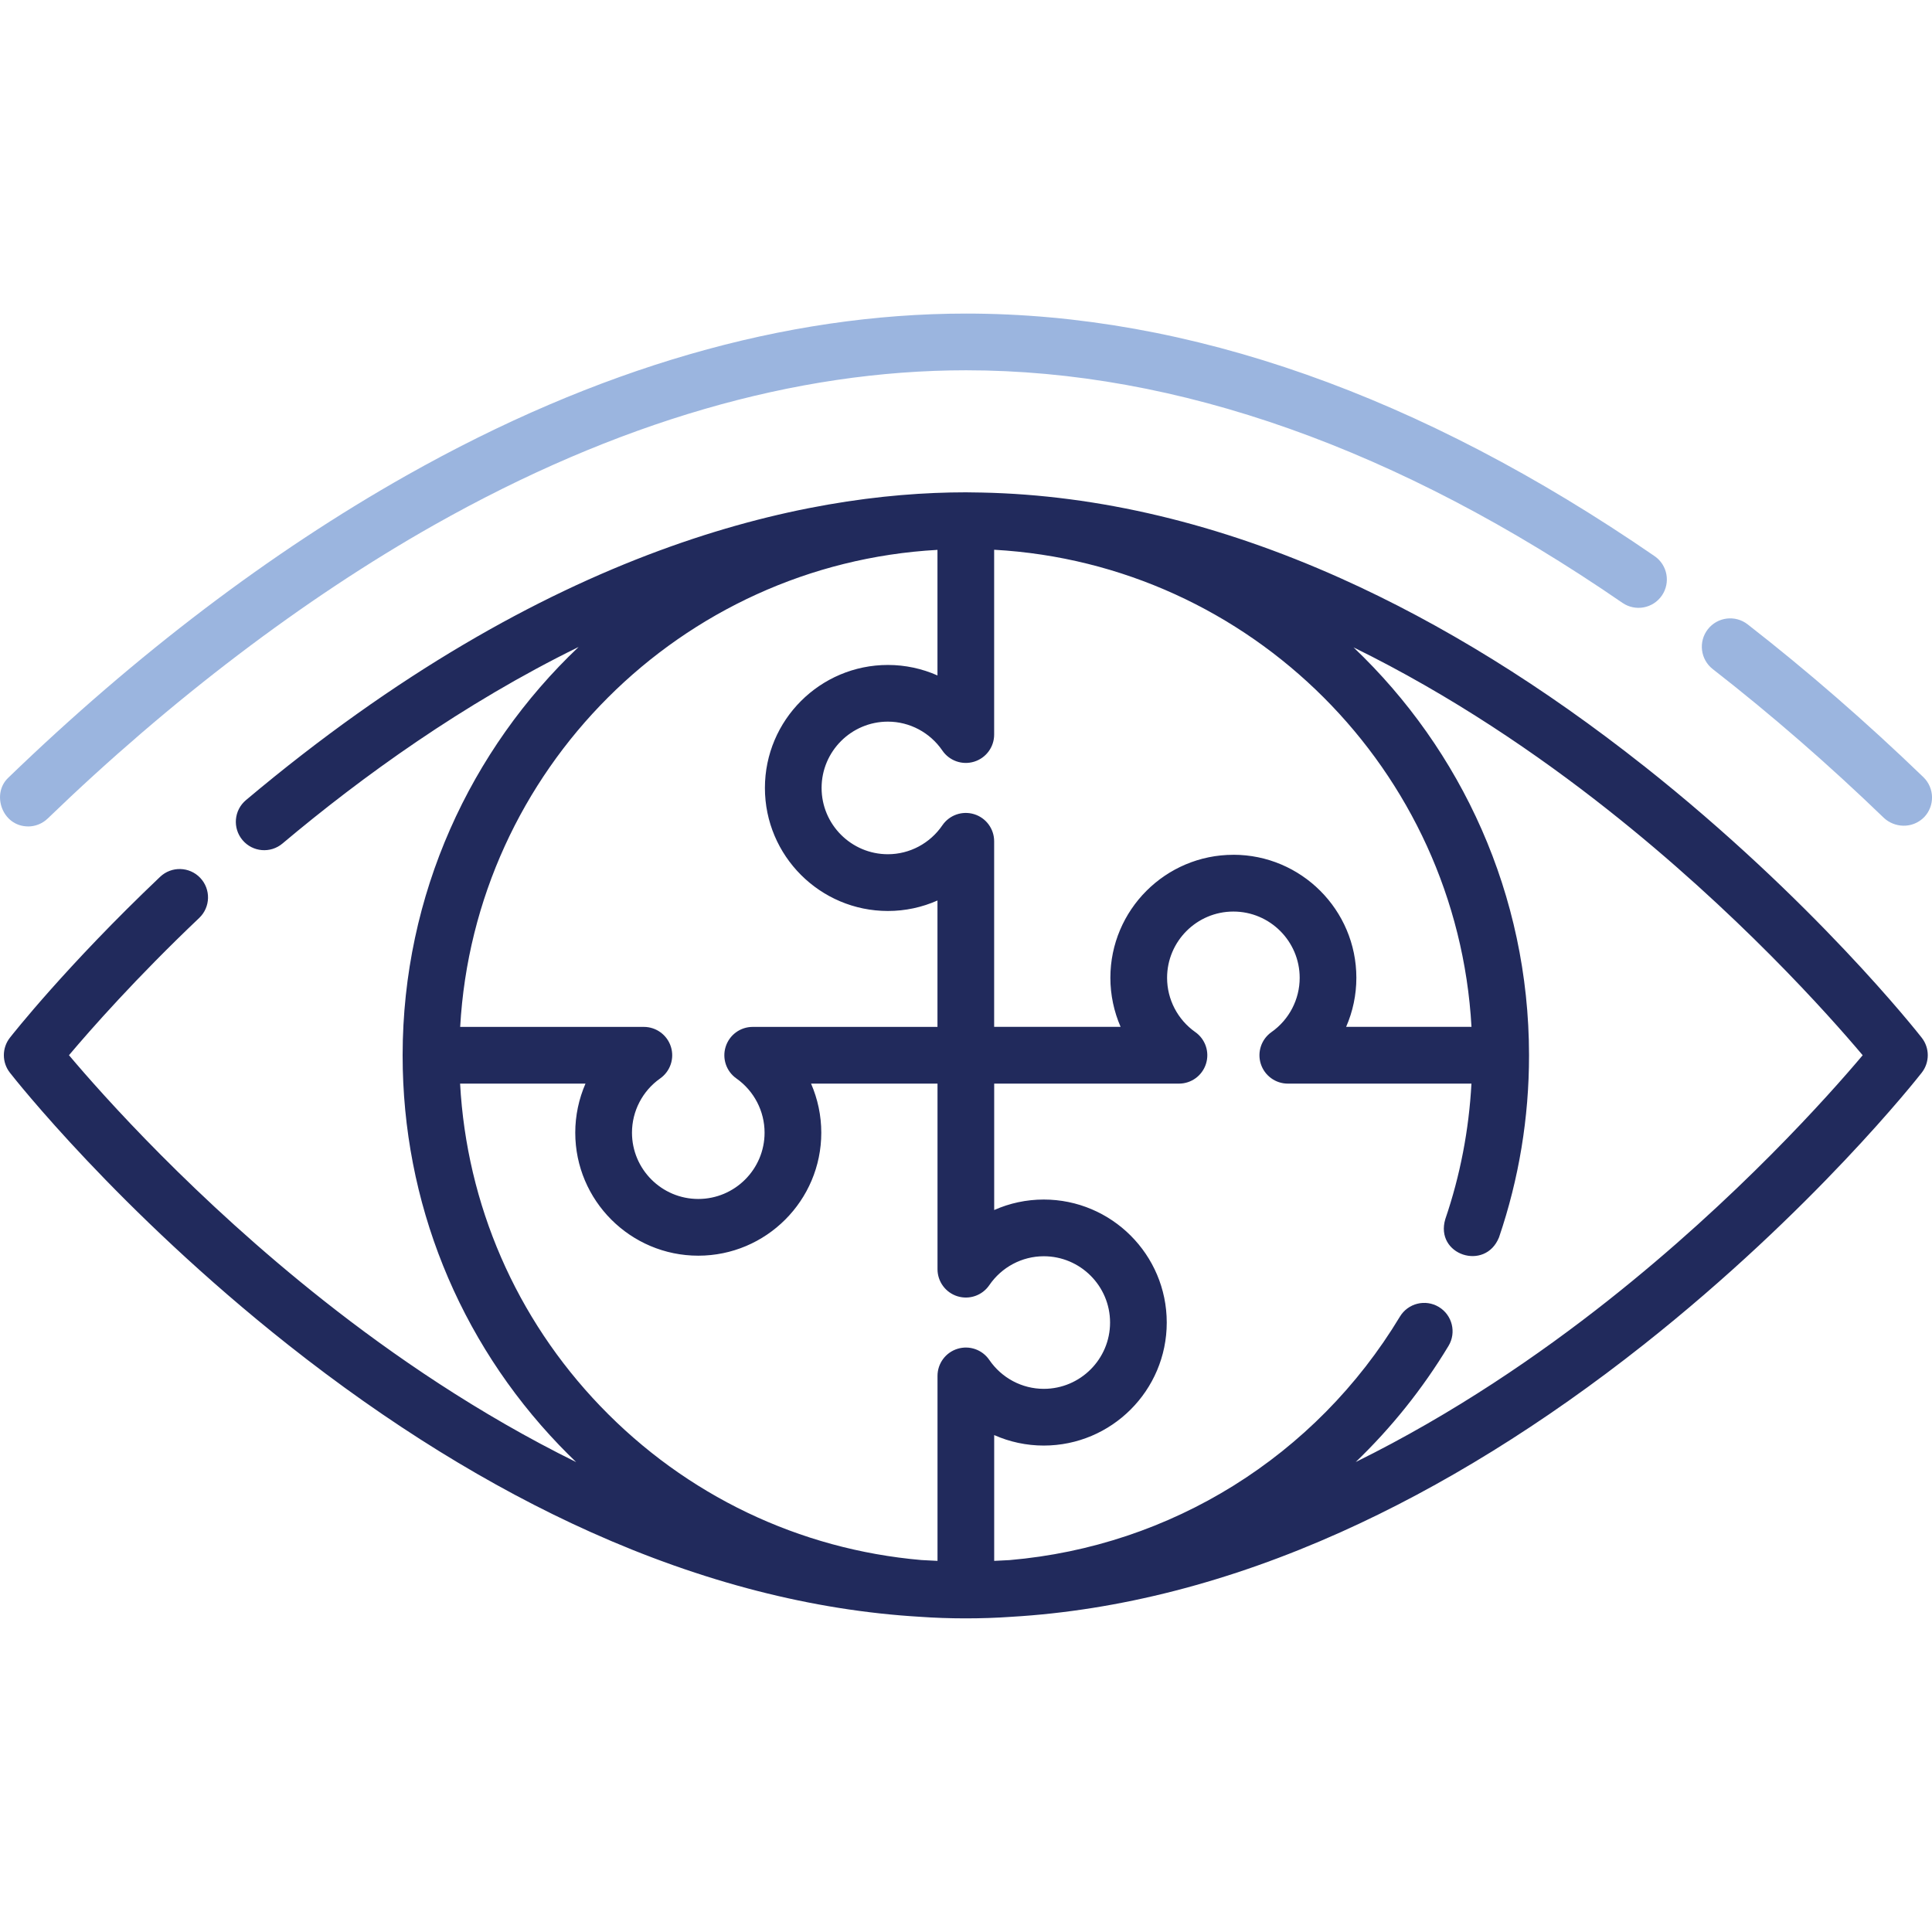 <?xml version="1.0" encoding="UTF-8"?> <svg xmlns="http://www.w3.org/2000/svg" id="layer" viewBox="0 0 512 512"><defs><style>.cls-1{fill:#212a5c;}.cls-2{fill:#9bb5df;}</style></defs><path class="cls-1" d="M435.56,202.92c-26.48-20.95-53.47-37.66-80.23-49.66-32.25-14.47-64.25-22.1-95.18-22.73-1.39-.04-2.79-.06-4.19-.06-42.79,0-110.63,14.15-190.78,81.57-3.18,2.67-3.59,7.41-.91,10.59,2.67,3.18,7.41,3.59,10.59.91,21.03-17.69,47.86-37.07,78.48-52.09-28.67,27.18-46.59,65.59-46.64,108.11,0,0,0,0,0,.01,0,.05,0,.11,0,.15,0,38.71,14.76,75.41,41.56,103.33,1.45,1.51,2.93,2.98,4.43,4.42-25.83-12.73-48.57-28.32-66.74-42.67-34.31-27.09-58.69-54.51-67.67-65.16,5.74-6.8,17.73-20.43,34.51-36.37,3.01-2.86,3.13-7.62.27-10.63-2.86-3.01-7.62-3.13-10.63-.27-24.84,23.59-39.21,41.88-39.81,42.64-2.13,2.72-2.13,6.54,0,9.26,1.15,1.48,28.76,36.53,73.72,72.1,26.48,20.95,53.47,37.66,80.23,49.66,29.51,13.24,58.82,20.77,87.29,22.44,7.52.54,16.23.57,24.18,0,28.47-1.67,57.78-9.19,87.29-22.44,26.75-12,53.74-28.71,80.23-49.66,44.96-35.57,72.57-70.62,73.72-72.1,2.13-2.72,2.13-6.54,0-9.26-1.15-1.47-28.76-36.53-73.72-72.1h0ZM326.86,226.53c-17.98,0-32.6,14.62-32.6,32.6,0,4.53.95,8.95,2.71,13h-33.51v-49.18c0-3.3-2.15-6.21-5.3-7.18-3.15-.97-6.56.22-8.42,2.94-3.28,4.8-8.68,7.67-14.44,7.67-9.69,0-17.57-7.88-17.57-17.57s7.88-17.57,17.57-17.57c5.76,0,11.16,2.87,14.44,7.67,1.86,2.72,5.28,3.91,8.42,2.94,3.15-.97,5.3-3.88,5.3-7.18v-48.98c68,3.78,122.69,58.43,126.5,126.43h-33.22c1.77-4.05,2.71-8.47,2.71-13,0-17.97-14.62-32.6-32.6-32.6h0ZM248.44,145.71v33.29c-4.08-1.81-8.54-2.78-13.13-2.78-17.98,0-32.6,14.62-32.6,32.6s14.62,32.6,32.6,32.6c4.59,0,9.05-.97,13.13-2.78v33.5h-48.97c-3.28,0-6.17,2.12-7.16,5.25-.99,3.12.16,6.53,2.84,8.41,4.68,3.3,7.47,8.67,7.47,14.37,0,9.69-7.88,17.57-17.57,17.57s-17.57-7.88-17.57-17.57c0-5.7,2.79-11.08,7.47-14.37,2.68-1.89,3.83-5.29,2.84-8.41s-3.89-5.25-7.16-5.25h-48.68c3.81-68,58.49-122.65,126.49-126.42h0ZM159.1,372.65c-22.38-23.31-35.42-53.43-37.17-85.48h33.23c-1.76,4.05-2.71,8.47-2.71,13,0,17.98,14.62,32.6,32.6,32.6s32.6-14.62,32.6-32.6c0-4.53-.95-8.95-2.71-13h33.51v49.18c0,3.3,2.15,6.21,5.3,7.18,3.15.97,6.56-.22,8.42-2.94,3.28-4.8,8.68-7.67,14.44-7.67,9.69,0,17.57,7.88,17.57,17.57s-7.88,17.57-17.57,17.57c-5.76,0-11.16-2.87-14.44-7.67-1.86-2.72-5.27-3.91-8.42-2.94-3.15.97-5.3,3.88-5.3,7.18v49.02c-1.43-.06-2.85-.13-4.27-.22-32.37-2.81-62.39-17.15-85.07-40.77h0ZM426.23,344.59c-18.22,14.41-41.03,30.08-66.95,42.86,9.38-9.01,17.68-19.32,24.59-30.77,2.14-3.55,1-8.17-2.56-10.32-3.56-2.14-8.17-1-10.32,2.56-22.33,37.04-60.69,60.85-103.42,64.52-1.36.08-2.73.15-4.1.21v-33.34c4.08,1.81,8.54,2.78,13.13,2.78,17.98,0,32.6-14.62,32.6-32.6s-14.62-32.6-32.6-32.6c-4.59,0-9.05.97-13.13,2.78v-33.5h48.97c3.28,0,6.17-2.12,7.16-5.25s-.16-6.53-2.84-8.41c-4.68-3.3-7.47-8.67-7.47-14.37,0-9.69,7.88-17.57,17.57-17.57s17.57,7.88,17.57,17.57c0,5.7-2.79,11.08-7.47,14.37-2.68,1.89-3.83,5.29-2.84,8.41.99,3.12,3.89,5.25,7.16,5.25h48.67c-.67,12.27-2.97,24.31-6.92,35.88-2.87,9.52,10.59,13.95,14.23,4.85,5.27-15.47,7.95-31.68,7.95-48.18,0-.04,0-.1,0-.15h0c-.04-42.47-17.91-80.83-46.51-108.01,26.05,12.78,48.97,28.48,67.26,42.93,34.31,27.09,58.69,54.51,67.67,65.16-8.95,10.62-33.18,37.87-67.4,64.94h0Z"></path><path class="cls-2" d="M7.43,219.02c1.88,0,3.76-.7,5.22-2.11,32.54-31.43,67.96-58.33,102.43-77.8,48.16-27.19,95.58-40.98,140.95-40.98,55.97,0,114.49,20.74,173.93,61.63,3.42,2.35,8.1,1.49,10.45-1.93,2.35-3.42,1.49-8.1-1.93-10.45-62-42.65-123.39-64.28-182.45-64.28-47.99,0-97.9,14.44-148.34,42.92-36.07,20.37-71.56,47.31-105.48,80.07-4.57,4.27-1.66,12.89,5.22,12.92h0Z"></path><path class="cls-2" d="M453.9,177.32c15.45,12.03,30.71,25.3,45.37,39.45,2.65,2.48,7.36,3.05,10.63-.19,2.88-2.99,2.8-7.74-.19-10.63-15.04-14.51-30.71-28.14-46.57-40.49-3.28-2.55-8-1.96-10.55,1.31-2.55,3.28-1.96,8,1.31,10.55Z"></path></svg> 
